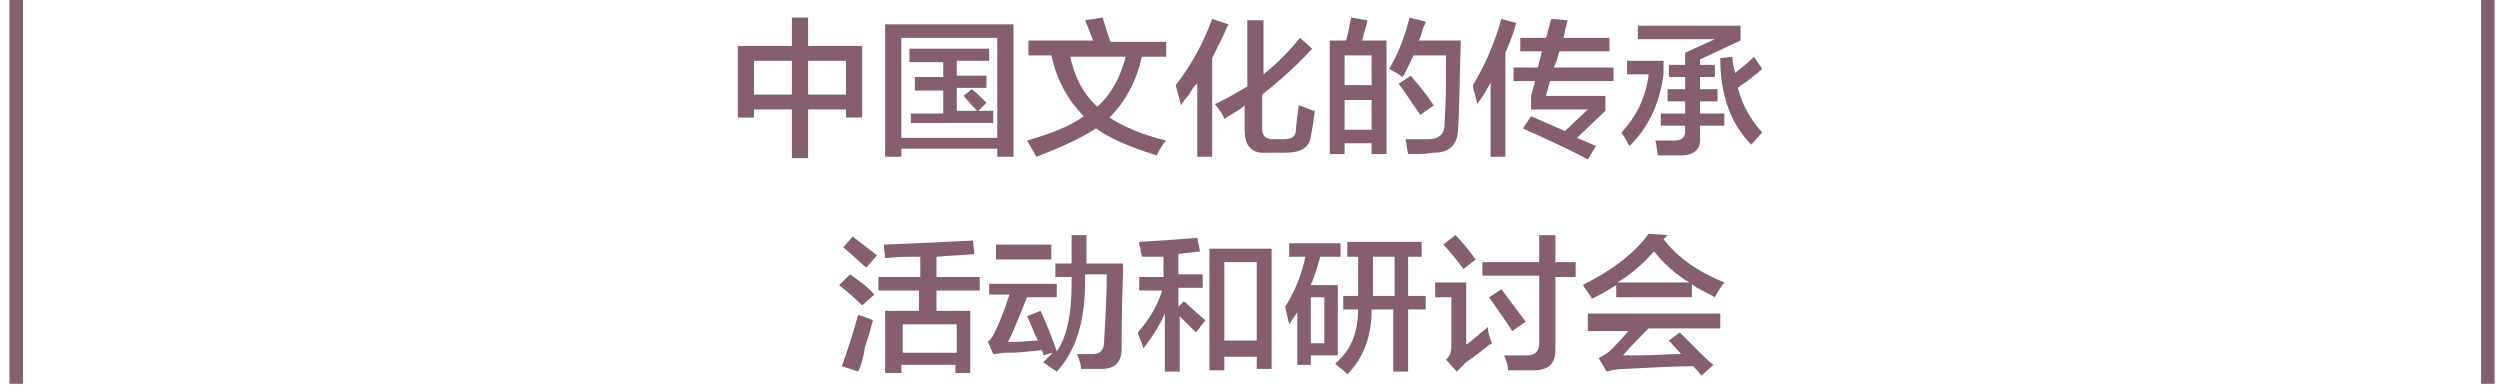 <?xml version="1.0" encoding="utf-8"?>
<!-- Generator: Adobe Illustrator 26.5.3, SVG Export Plug-In . SVG Version: 6.00 Build 0)  -->
<svg version="1.1" id="レイヤー_1" xmlns="http://www.w3.org/2000/svg" xmlns:xlink="http://www.w3.org/1999/xlink" x="0px"
	 y="0px" viewBox="0 0 185 29" style="enable-background:new 0 0 185 29;" xml:space="preserve">
<style type="text/css">
	.st0{fill:none;stroke:#855E6F;stroke-miterlimit:10;}
	.st1{fill:#855E6F;}
</style>
<g>
	<line class="st0" x1="1.2" y1="0" x2="1.2" y2="28.4"/>
	<line class="st0" x1="184.1" y1="0" x2="184.1" y2="28.4"/>
</g>
<g>
	<g>
		<path class="st1" d="M54.6,8.7V3.4h4V1.3h1.2v2.1h4v5.3h-1.2V8.1h-2.8v3.6h-1.2V8.1h-2.8v0.6H54.6z M55.8,4.5V7h2.8V4.5H55.8z
			 M62.6,4.5h-2.8V7h2.8V4.5z"/>
		<path class="st1" d="M65.5,11.6V1.8h9.5v9.8h-1.2v-0.6h-7.1v0.6H65.5z M66.7,2.8v7.4h7.1V2.8H66.7z M67.3,4.6V3.6h5.9v0.9h-2.4
			v1.1h2.2v0.9h-2.2v1.7h1.5c-0.4-0.4-0.7-0.8-1-1.1l0.6-0.5c0.4,0.3,0.7,0.6,1.1,1l-0.6,0.6h1.1v0.9h-6.1V8.4h2.4V6.7h-2.1V5.7h2.1
			V4.6H67.3z"/>
		<path class="st1" d="M76.1,4.2V3h4.8c-0.2-0.5-0.4-1-0.6-1.5l1.3-0.2C81.7,1.6,81.8,2,82,2.6c0.1,0.2,0.1,0.4,0.2,0.5h4.1v1.1
			h-1.8c-0.4,1.8-1.2,3.3-2.4,4.5c1.1,0.7,2.5,1.3,4.2,1.7c-0.3,0.3-0.5,0.7-0.7,1.1c-1.9-0.6-3.4-1.2-4.5-2
			c-0.9,0.6-2.3,1.3-4.4,2.1c-0.2-0.3-0.4-0.7-0.7-1.2c1.7-0.5,3.1-1,4.2-1.8c-1.2-1.2-2-2.7-2.4-4.5H76.1z M81.2,7.9
			c1.1-1,1.7-2.2,2.1-3.7h-4.1C79.5,5.6,80.1,6.9,81.2,7.9z"/>
		<path class="st1" d="M87.4,7.8l-0.4-1.5c1.1-1.4,2-3,2.7-4.9l1.2,0.4c-0.4,0.9-0.8,1.7-1.2,2.5v7.3h-1.1V6.2
			C88.4,6.3,88.2,6.6,88,7C87.7,7.3,87.5,7.6,87.4,7.8z M90.6,8.8c-0.1-0.3-0.3-0.6-0.7-1.1c0.9-0.4,1.7-0.9,2.4-1.3V1.5h1.2v4
			c1-0.8,1.9-1.7,2.7-2.7l0.9,0.8c-1.1,1.2-2.3,2.3-3.7,3.4v2.5c0,0.5,0.2,0.8,0.8,0.8h0.8c0.6,0,0.9-0.2,0.9-0.7
			c0-0.3,0.1-0.8,0.2-1.8c0.1,0,0.3,0.1,0.6,0.2c0.3,0.1,0.4,0.2,0.6,0.2c-0.1,0.8-0.2,1.4-0.3,1.9c-0.1,0.8-0.7,1.2-1.9,1.2h-1.3
			c-1.2,0.1-1.7-0.5-1.7-1.7V7.8C91.8,8.1,91.2,8.4,90.6,8.8z"/>
		<path class="st1" d="M98.4,11.5V3h1.2c0.1-0.3,0.2-0.7,0.3-1.3c0-0.2,0.1-0.3,0.1-0.4l1.2,0.2c-0.1,0.5-0.3,1-0.4,1.5h1.8v8.4
			h-1.1v-0.8h-2v0.8H98.4z M99.5,4.1v2.2h2V4.1H99.5z M99.5,7.4v2.2h2V7.4H99.5z M104.2,11.4c-0.1-0.4-0.1-0.8-0.2-1.1
			c0.2,0,0.4,0,0.8,0c0.4,0,0.7,0,0.9,0c0.8,0,1.2-0.4,1.2-1.1c0-0.5,0.1-1.4,0.1-2.9c0-1.1,0-1.8,0-2.2h-2.4
			c-0.3,0.6-0.5,1.1-0.8,1.6c-0.1,0-0.1-0.1-0.3-0.2c-0.1-0.1-0.4-0.2-0.7-0.4c0.7-1.2,1.2-2.5,1.5-3.8l1.2,0.3
			c0,0.1-0.1,0.3-0.2,0.5c-0.1,0.4-0.2,0.7-0.3,0.9h3.1c-0.1,3.1-0.1,5.3-0.2,6.4c0,1.3-0.6,1.9-1.8,1.9
			C105.5,11.4,104.9,11.4,104.2,11.4z M105.1,8.5c-0.5-0.7-1-1.5-1.6-2.3l0.9-0.6c0.5,0.6,1.1,1.3,1.7,2.2L105.1,8.5z"/>
		<path class="st1" d="M109.3,7.7c0-0.2-0.1-0.5-0.2-0.9C109,6.6,109,6.4,109,6.3c0.9-1.5,1.6-3.1,2.1-4.9l1.1,0.3
			c-0.2,0.8-0.5,1.5-0.8,2.2v7.7h-1.1V6.1C110,6.7,109.7,7.2,109.3,7.7z M112.5,3.8v-1h1.9c0.1-0.2,0.1-0.4,0.2-0.7
			c0.1-0.3,0.1-0.5,0.2-0.7l1.2,0.1c-0.1,0.4-0.2,0.8-0.3,1.3h3.4v1h-3.7c-0.1,0.2-0.1,0.5-0.3,0.9c0,0.1-0.1,0.2-0.1,0.3h4.4v1
			h-4.7l-0.3,1.1h4.4v1.1l-2.1,2l1.4,0.6l-0.6,1c-0.9-0.5-2.2-1.1-3.7-1.8c-0.5-0.2-0.9-0.4-1.1-0.5l0.6-0.9l2.5,1.1l1.7-1.6h-4.2
			V7.1l0.3-1.1H112V5h1.8l0.3-1.2H112.5z"/>
		<path class="st1" d="M120.6,10.8c-0.1-0.1-0.2-0.3-0.3-0.5c-0.1-0.2-0.3-0.4-0.3-0.5c1.1-1.2,1.8-2.6,2-4.3h-1.6v-1h2.7v1
			C122.8,7.7,122,9.4,120.6,10.8z M123.5,5.7V4.8h1.2V3.9l2.2-1h-5.7v-1h7.6V3l-3,1.4v0.4h1.1v0.9h-1.1v0.9h1.3v0.9h-1.3v0.9h1.8
			v0.9h-1.8v0.8c0.1,0.9-0.4,1.4-1.4,1.4c-0.6,0-1.1,0-1.7,0c-0.1-0.4-0.1-0.7-0.2-1.1c0.2,0,0.4,0,0.7,0c0.3,0,0.5,0,0.7,0
			c0.5,0,0.8-0.2,0.8-0.7V9.3h-1.8V8.4h1.8V7.5h-1.3V6.6h1.3V5.7H123.5z M129.6,10.7c-1.5-1.5-2.3-3.6-2.3-6.4l0.9-0.1
			c0,0.4,0.1,0.8,0.2,1.2c0.5-0.4,1-0.8,1.4-1.2l0.6,0.9c-0.2,0.2-0.6,0.5-1.1,0.9c-0.3,0.2-0.6,0.4-0.7,0.5
			c0.3,1.2,0.9,2.3,1.8,3.3L129.6,10.7z"/>
		<path class="st1" d="M63.8,22.6c-0.6-0.6-1.2-1.1-1.7-1.5l0.8-0.8c0.7,0.5,1.3,0.9,1.8,1.5L63.8,22.6z M63.5,27.5l-1.2-0.4
			c0.5-1.4,0.9-2.7,1.2-3.8c0.3,0.1,0.7,0.2,1.1,0.4c-0.1,0.4-0.3,1.1-0.6,2C63.9,26.5,63.7,27.1,63.5,27.5z M64.1,19.8
			c-0.7-0.6-1.2-1.1-1.7-1.5l0.7-0.8c0.6,0.5,1.2,0.9,1.8,1.4L64.1,19.8z M65.5,19.1l-0.1-1c2.5-0.1,4.7-0.2,6.6-0.3l0.1,1
			c-0.9,0.1-1.8,0.1-2.8,0.2v1.5h3.2v1h-3.2V23h2.5v4.6h-1.1V27h-4v0.6h-1.2V23h2.5v-1.5H65v-1h3.1V19C67.3,19,66.4,19,65.5,19.1z
			 M66.8,24v2.1h4V24H66.8z"/>
		<path class="st1" d="M73.2,22v-1h5v1H76c-0.5,1.2-0.9,2.3-1.4,3.3c0.1,0,0.2,0,0.4,0c0.8,0,1.4-0.1,1.8-0.1
			c-0.3-0.6-0.5-1.2-0.8-1.8L77,23c0.5,1.1,0.9,2.1,1.2,3c0.7-1,1.1-2.6,1.1-5c0,0,0-0.1,0-0.2c0-0.1,0-0.2,0-0.3h-1.2v-1h1.2
			c0-0.6,0-1.3,0-2.1h1.1c0,0.7,0,1.4,0,2.1h2.7c0,0.2,0,0.4,0,0.8c-0.1,2.8-0.1,4.7-0.1,5.5c0,1-0.5,1.5-1.5,1.5
			c-0.4,0-0.9,0-1.5,0c0-0.3-0.1-0.6-0.3-1.1c0.1,0,0.4,0,0.6,0c0.3,0,0.5,0,0.6,0c0.5,0,0.8-0.3,0.8-0.9c0.1-1.7,0.2-3.4,0.2-5
			h-1.6c0,0.2,0,0.3,0,0.5c0,3-0.7,5.2-2.1,6.7c-0.3-0.2-0.6-0.4-1-0.7c0.3-0.3,0.5-0.5,0.7-0.7l-0.7,0.2l0-0.1
			c0-0.1-0.1-0.2-0.1-0.3c-0.2,0-0.5,0.1-0.9,0.1c-0.8,0.1-1.3,0.1-1.7,0.1c-0.4,0-0.7,0.1-1,0.1l-0.4-0.9c0.2-0.2,0.4-0.4,0.5-0.7
			c0.5-1,0.8-1.9,1.1-2.8H73.2z M73.7,19.2v-1.1h4.1v1.1H73.7z"/>
		<path class="st1" d="M84.3,21.5v-1h1.8V19c-0.2,0-0.4,0-0.8,0c-0.4,0-0.6,0-0.8,0c0-0.1-0.1-0.3-0.1-0.6c-0.1-0.2-0.1-0.4-0.1-0.5
			c1.7-0.1,3.1-0.2,4.3-0.3l0.2,1c-0.5,0.1-1.1,0.1-1.6,0.2v1.5h1.8v1h-1.8v1.4l0.4-0.4c0.2,0.1,0.4,0.4,0.8,0.7
			c0.3,0.3,0.6,0.5,0.8,0.7l-0.7,0.9c-0.1-0.1-0.3-0.3-0.6-0.6c-0.3-0.3-0.5-0.5-0.6-0.6v4.1h-1.1v-4.3c-0.4,0.9-0.9,1.7-1.6,2.6
			c0-0.1-0.1-0.4-0.2-0.6c-0.1-0.3-0.2-0.5-0.2-0.6c0.7-0.8,1.4-1.8,1.8-3.1H84.3z M89.5,27.3v-8.9h4.6v8.9H93v-0.9h-2.4v1H89.5z
			 M90.6,19.4v5.8H93v-5.8H90.6z"/>
		<path class="st1" d="M95.4,19v-1h3.8v1h-1.5c-0.2,0.7-0.4,1.4-0.7,2.1H99v5.2h-2v0.7h-1v-3.9c-0.2,0.3-0.4,0.6-0.6,0.9
			c-0.1-0.4-0.2-0.9-0.3-1.3c0.7-1.1,1.2-2.3,1.5-3.7H95.4z M97,22v3.4h1V22H97z M99.7,19v-1.1h5.5V19h-1v2.9h1.3v1h-1.3v4.6h-1.1
			v-4.6h-1.6c0,2-0.6,3.6-1.8,4.8c-0.1-0.1-0.2-0.2-0.3-0.3c-0.3-0.2-0.5-0.4-0.6-0.5c1.1-0.9,1.7-2.2,1.7-4h-1.1v-1h1.1V19H99.7z
			 M101.6,19v2.9h1.6V19H101.6z"/>
		<path class="st1" d="M107.8,27.5l-0.8-0.9c0.3-0.2,0.4-0.6,0.4-1V22h-1.2v-1.1h2.3v4.6c0.2-0.1,0.5-0.4,0.9-0.7
			c0.3-0.3,0.5-0.4,0.7-0.6c0,0.3,0.1,0.7,0.3,1.2c-0.1,0.1-0.2,0.1-0.3,0.2c-0.5,0.4-1,0.8-1.6,1.2C108.2,27.1,108,27.3,107.8,27.5
			z M108.3,19.9c-0.4-0.5-0.9-1.2-1.5-1.8l0.9-0.7c0.5,0.5,1,1.1,1.5,1.8L108.3,19.9z M109.7,20.5v-1.1h4.2v-2h1.2v2h1.5v1.1h-1.5
			v5.4c0,1-0.5,1.5-1.6,1.5c-0.4,0-1.1,0-1.9,0c0-0.3-0.1-0.7-0.3-1.1c0.4,0,1,0,1.7,0c0.6,0,0.9-0.3,0.9-0.9v-5H109.7z M111.9,24.5
			c-0.3-0.5-0.8-1.2-1.5-2.2c-0.1-0.1-0.2-0.3-0.2-0.3l0.9-0.6c0.6,0.8,1.2,1.6,1.8,2.4L111.9,24.5z"/>
		<path class="st1" d="M126.9,22c-0.3-0.2-0.8-0.4-1.3-0.7c-0.2-0.1-0.3-0.2-0.4-0.3v1h-5.6v-0.9c-0.5,0.3-1.1,0.7-1.8,1
			c-0.1-0.2-0.3-0.5-0.6-0.9c0-0.1-0.1-0.1-0.1-0.1c2.2-1.1,3.8-2.3,4.9-3.8l1.4,0.1l-0.3,0.3c1,1.3,2.5,2.4,4.5,3.2
			C127.3,21.3,127.1,21.6,126.9,22z M117.5,24.3v-1.1h9.8v1.1H122c-0.7,0.7-1.3,1.3-1.9,2c0.2,0,0.5,0,0.9,0c1.4,0,2.5-0.1,3.4-0.1
			l-0.9-1l0.8-0.6c0.3,0.3,0.7,0.7,1.3,1.3c0.5,0.5,0.9,0.9,1.2,1.1l-0.9,0.8c-0.2-0.3-0.4-0.5-0.6-0.7c-1.3,0-3,0.1-5.1,0.2
			c-0.5,0-1,0.1-1.3,0.2l-0.6-1c0.4-0.2,0.7-0.4,0.9-0.6c0.3-0.3,0.8-0.8,1.3-1.4H117.5z M122.4,18.6c-0.8,0.9-1.7,1.7-2.7,2.3h5.3
			C124,20.3,123.1,19.5,122.4,18.6z"/>
	</g>
</g>
</svg>
